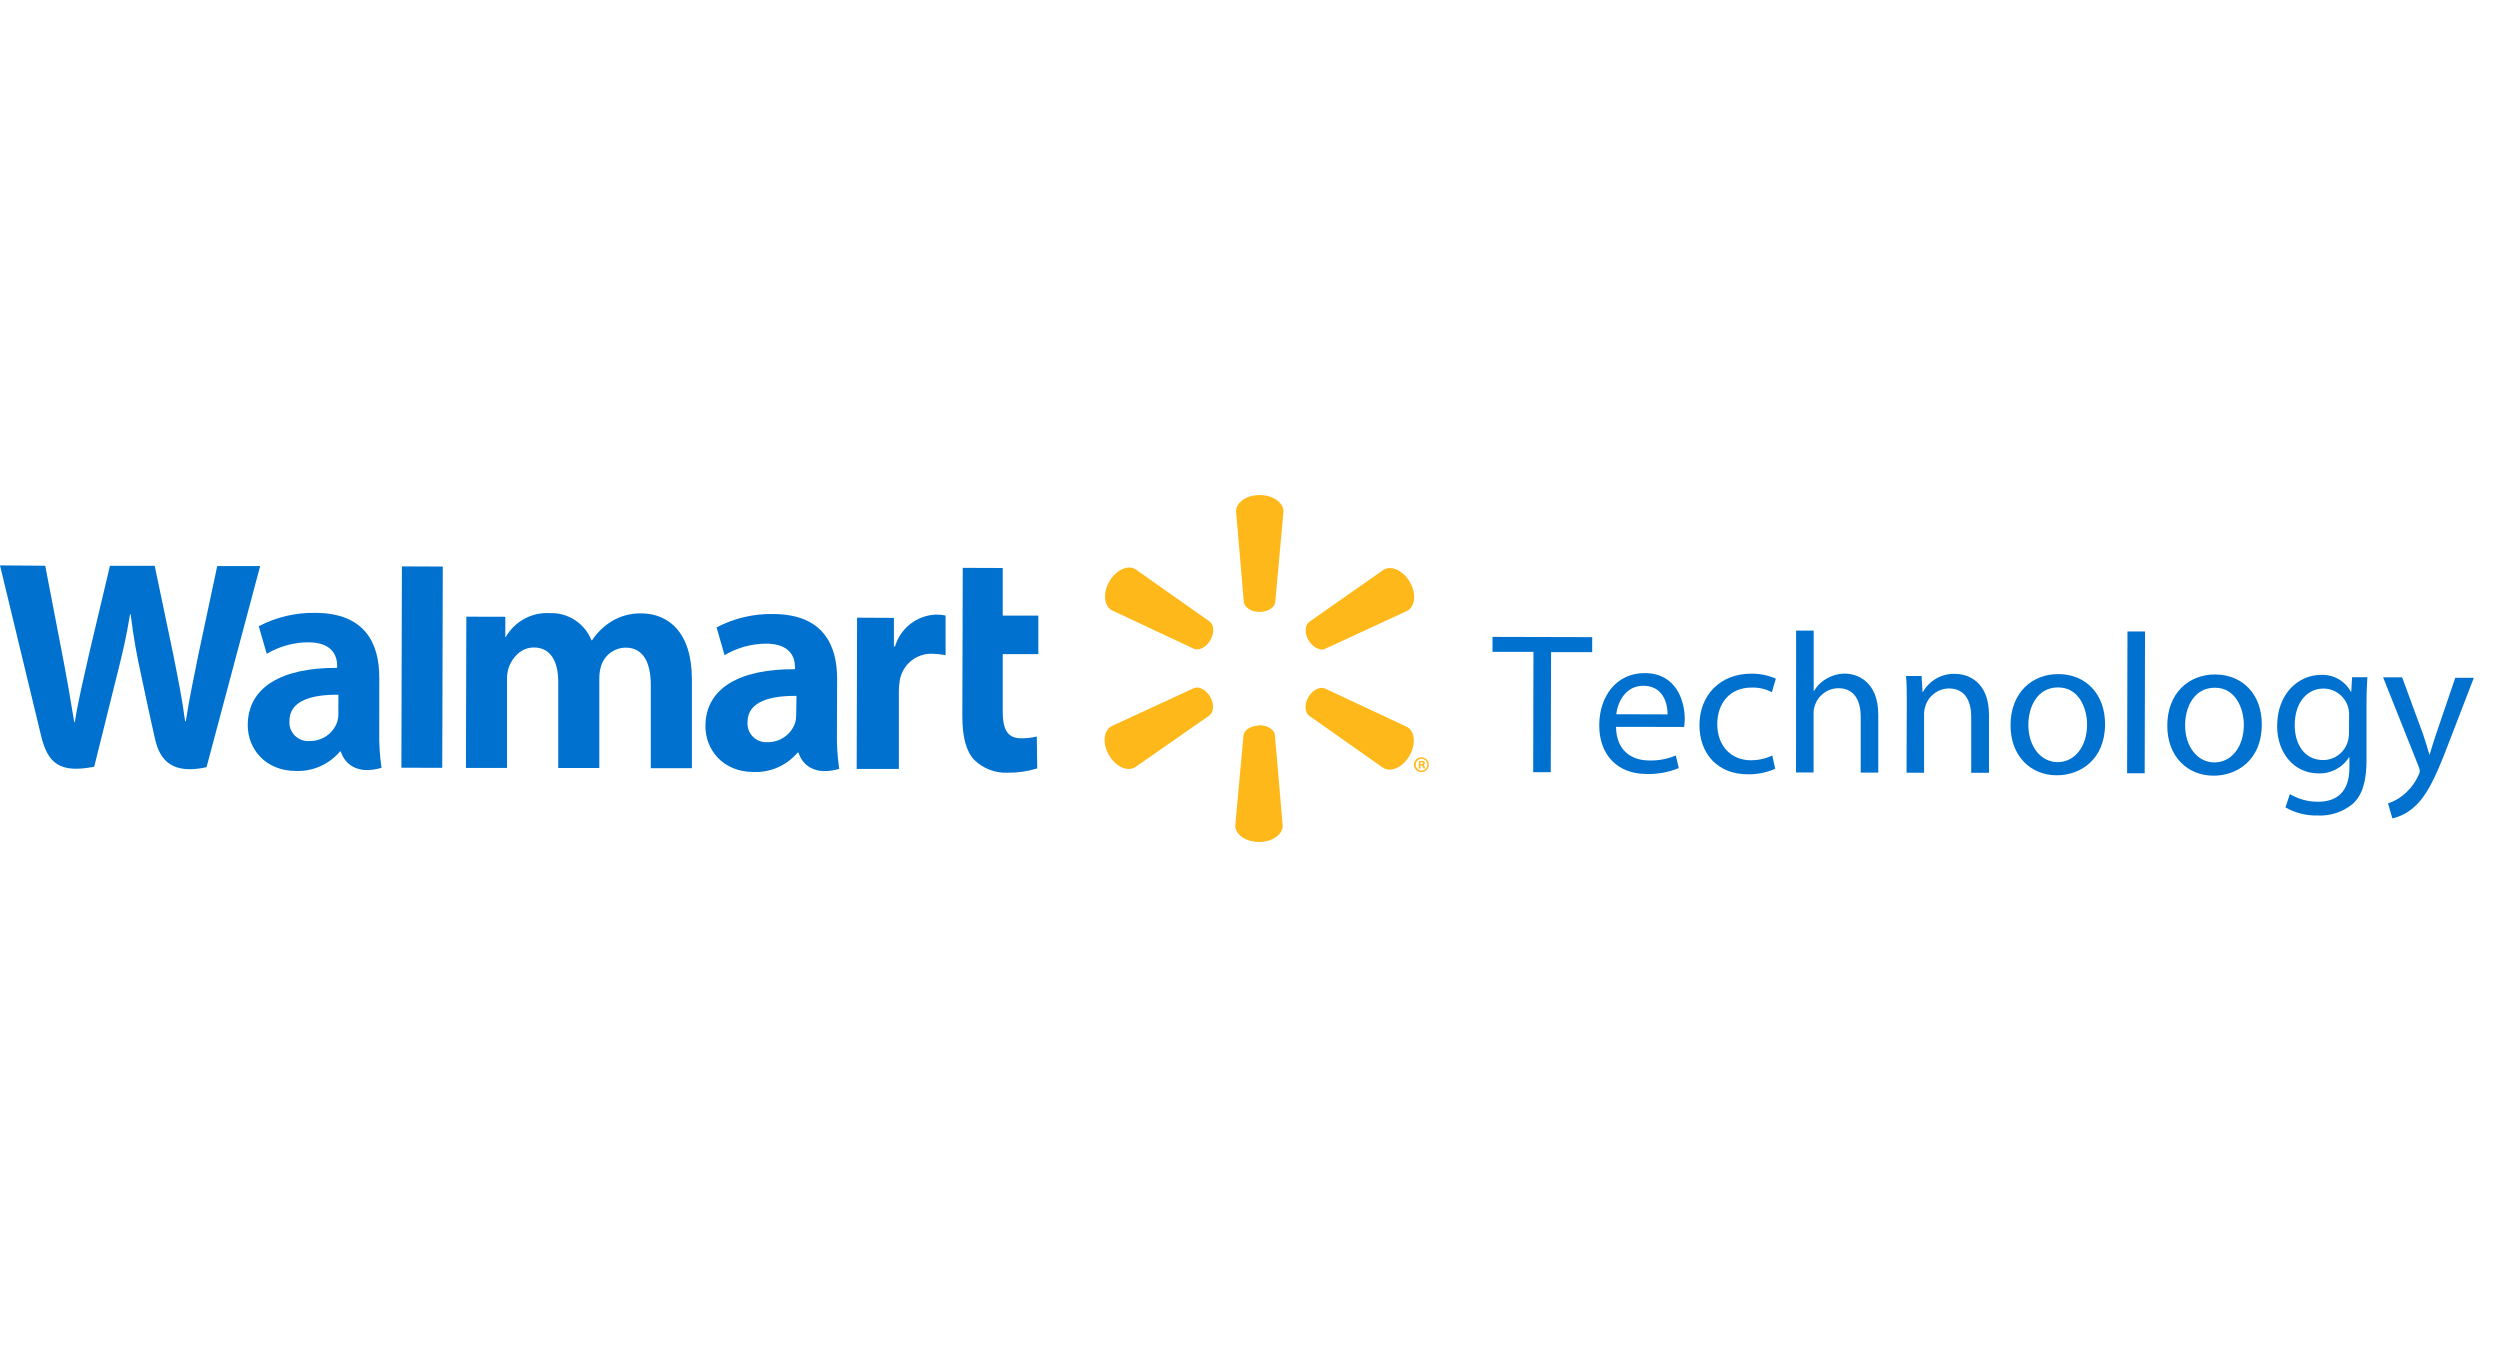 <?xml version="1.0" encoding="UTF-8"?>
<svg width="202px" height="109px" viewBox="0 0 202 109" version="1.1" xmlns="http://www.w3.org/2000/svg" xmlns:xlink="http://www.w3.org/1999/xlink">
    <title>post copy 32</title>
    <g id="post-copy-32" stroke="none" stroke-width="1" fill="none" fill-rule="evenodd">
        <g id="logoleft-walmart-technology" transform="translate(0, 40)" fill-rule="nonzero">
            <polygon id="Path" fill="#0071CE" points="123.903 12.673 120.596 12.673 120.596 11.46 128.649 11.481 128.649 12.693 125.326 12.693 125.301 22.395 123.882 22.395"></polygon>
            <path d="M130.573,18.729 C130.601,20.649 131.826,21.441 133.245,21.445 C133.987,21.469 134.724,21.331 135.408,21.041 L135.646,22.06 C134.823,22.4 133.937,22.563 133.047,22.537 C130.641,22.537 129.21,20.944 129.218,18.591 C129.227,16.239 130.617,14.383 132.893,14.387 C135.444,14.387 136.127,16.639 136.127,18.074 C136.125,18.296 136.109,18.517 136.079,18.737 L130.573,18.729 Z M134.741,17.722 C134.741,16.817 134.377,15.414 132.776,15.41 C131.341,15.41 130.706,16.728 130.593,17.71 L134.741,17.722 Z" id="Shape" fill="#0071CE"></path>
            <path d="M143.436,22.117 C142.73,22.428 141.964,22.579 141.192,22.561 C138.836,22.561 137.308,20.944 137.316,18.567 C137.324,16.19 138.973,14.424 141.52,14.432 C142.197,14.424 142.869,14.562 143.489,14.836 L143.165,15.931 C142.659,15.665 142.092,15.536 141.52,15.556 C139.729,15.556 138.759,16.869 138.755,18.503 C138.755,20.31 139.911,21.425 141.459,21.429 C142.061,21.433 142.657,21.301 143.202,21.045 L143.436,22.117 Z" id="Path" fill="#0071CE"></path>
            <path d="M145.126,10.955 L146.545,10.955 L146.545,15.83 L146.577,15.83 C146.818,15.41 147.171,15.064 147.596,14.832 C148.036,14.572 148.536,14.433 149.047,14.428 C150.094,14.428 151.772,15.079 151.764,17.775 L151.764,22.424 L150.345,22.424 L150.345,17.937 C150.345,16.679 149.884,15.612 148.542,15.608 C147.666,15.617 146.896,16.188 146.634,17.023 C146.556,17.241 146.523,17.472 146.537,17.702 L146.537,22.416 L145.118,22.416 L145.126,10.955 Z" id="Path" fill="#0071CE"></path>
            <path d="M154.068,16.736 C154.068,15.927 154.068,15.269 154.007,14.622 L155.264,14.622 L155.341,15.911 L155.373,15.911 C155.896,14.98 156.893,14.416 157.961,14.448 C159.04,14.448 160.718,15.099 160.71,17.779 L160.71,22.444 L159.274,22.444 L159.274,17.941 C159.274,16.683 158.814,15.632 157.472,15.628 C156.587,15.641 155.815,16.228 155.563,17.076 C155.495,17.29 155.462,17.514 155.466,17.738 L155.466,22.436 L154.048,22.436 L154.068,16.736 Z" id="Path" fill="#0071CE"></path>
            <path d="M170.088,18.507 C170.088,21.397 168.067,22.65 166.187,22.642 C164.073,22.642 162.448,21.082 162.452,18.6 C162.452,15.984 164.174,14.456 166.337,14.464 C168.572,14.484 170.092,16.117 170.088,18.507 Z M163.891,18.571 C163.891,20.281 164.869,21.575 166.256,21.579 C167.642,21.583 168.633,20.31 168.637,18.551 C168.637,17.229 167.982,15.547 166.304,15.543 C164.627,15.539 163.895,17.084 163.891,18.571 Z" id="Shape" fill="#0071CE"></path>
            <polygon id="Path" fill="#0071CE" points="171.899 11.024 173.318 11.024 173.29 22.48 171.871 22.48"></polygon>
            <path d="M182.753,18.539 C182.753,21.429 180.732,22.682 178.852,22.675 C176.738,22.675 175.113,21.114 175.117,18.632 C175.117,16.016 176.839,14.488 179.002,14.496 C181.25,14.517 182.761,16.15 182.753,18.539 Z M176.556,18.596 C176.556,20.305 177.534,21.599 178.921,21.603 C180.308,21.607 181.298,20.334 181.302,18.575 C181.302,17.253 180.647,15.572 178.97,15.568 C177.292,15.564 176.56,17.116 176.556,18.596 Z" id="Shape" fill="#0071CE"></path>
            <path d="M191.283,14.719 C191.251,15.285 191.214,15.931 191.214,16.865 L191.214,21.401 C191.214,23.192 190.85,24.287 190.09,24.962 C189.295,25.613 188.287,25.944 187.261,25.892 C186.353,25.913 185.456,25.688 184.665,25.241 L185.021,24.162 C185.713,24.573 186.504,24.787 187.309,24.781 C188.76,24.781 189.828,24.029 189.832,22.06 L189.832,21.187 L189.799,21.187 C189.264,22.038 188.313,22.535 187.309,22.488 C185.373,22.488 183.99,20.835 183.994,18.672 C183.994,16.029 185.733,14.529 187.523,14.533 C188.527,14.48 189.472,15.01 189.949,15.895 L189.981,15.895 L190.05,14.719 L191.283,14.719 Z M189.808,17.787 C189.827,17.226 189.619,16.681 189.231,16.276 C188.843,15.871 188.307,15.64 187.746,15.636 C186.392,15.636 185.421,16.776 185.413,18.583 C185.413,20.115 186.181,21.413 187.713,21.413 C188.615,21.41 189.412,20.825 189.686,19.966 C189.763,19.72 189.801,19.464 189.799,19.206 L189.808,17.787 Z" id="Shape" fill="#0071CE"></path>
            <path d="M194.093,14.727 L195.79,19.347 C195.964,19.865 196.158,20.479 196.288,20.964 L196.32,20.964 C196.465,20.495 196.631,19.901 196.825,19.347 L198.386,14.767 L199.885,14.767 L197.743,20.33 C196.72,23.006 196.021,24.372 195.051,25.213 C194.558,25.664 193.956,25.979 193.304,26.127 L192.953,24.914 C193.408,24.765 193.831,24.531 194.198,24.223 C194.719,23.799 195.135,23.259 195.41,22.646 C195.468,22.54 195.506,22.425 195.524,22.307 C195.511,22.178 195.478,22.053 195.427,21.935 L192.556,14.731 L194.093,14.727 Z" id="Path" fill="#0071CE"></path>
            <path d="M67.639,14.832 C67.639,12.063 66.467,9.625 62.473,9.613 C60.882,9.583 59.31,9.954 57.901,10.692 L58.543,12.936 C59.554,12.339 60.705,12.018 61.879,12.006 C63.9,12.006 64.235,13.162 64.235,13.898 L64.235,14.072 C59.829,14.04 56.999,15.564 56.999,18.68 C56.999,20.584 58.414,22.371 60.888,22.379 C62.252,22.43 63.563,21.852 64.446,20.811 L64.522,20.811 C64.522,20.811 65.02,22.925 67.809,22.125 C67.666,21.15 67.603,20.166 67.623,19.182 L67.639,14.832 Z M64.332,17.751 C64.335,17.973 64.307,18.195 64.247,18.41 C63.919,19.357 63.018,19.985 62.016,19.966 C61.578,19.999 61.147,19.839 60.836,19.529 C60.526,19.218 60.366,18.787 60.399,18.349 C60.399,16.671 62.25,16.21 64.357,16.227 L64.332,17.751 Z" id="Shape" fill="#0071CE"></path>
            <path d="M0,5.684 C0,5.684 2.858,17.524 3.315,19.428 C3.848,21.672 4.815,22.501 7.612,21.951 L9.435,14.618 C9.896,12.795 10.207,11.497 10.506,9.645 L10.559,9.645 C10.761,11.321 11.05,12.984 11.424,14.63 C11.424,14.63 12.127,17.981 12.532,19.731 C12.936,21.482 13.951,22.585 16.687,21.991 L21.021,5.736 L17.553,5.736 L16.057,12.758 C15.653,14.804 15.297,16.396 15.014,18.276 L14.957,18.276 C14.711,16.421 14.395,14.884 13.999,12.887 L12.499,5.716 L8.885,5.716 L7.232,12.689 C6.763,14.812 6.327,16.526 6.048,18.349 L5.999,18.349 C5.72,16.643 5.352,14.488 4.948,12.435 C4.948,12.435 3.99,7.434 3.654,5.712 L0,5.684 Z" id="Path" fill="#0071CE"></path>
            <path d="M30.646,14.739 C30.646,11.97 29.478,9.532 25.48,9.52 C23.889,9.49 22.317,9.861 20.908,10.599 L21.551,12.827 C22.561,12.23 23.712,11.909 24.886,11.897 C26.907,11.897 27.242,13.053 27.242,13.789 L27.242,13.963 C22.824,13.947 20.027,15.471 20.018,18.596 C20.018,20.5 21.429,22.286 23.903,22.294 C25.268,22.346 26.582,21.768 27.465,20.726 L27.542,20.726 C27.542,20.726 28.043,22.84 30.828,22.04 C30.685,21.066 30.623,20.081 30.642,19.097 L30.646,14.739 Z M27.339,17.658 C27.344,17.88 27.315,18.102 27.255,18.317 C26.926,19.264 26.025,19.892 25.023,19.873 C24.582,19.912 24.145,19.755 23.83,19.444 C23.514,19.132 23.352,18.698 23.386,18.256 C23.386,16.578 25.241,16.117 27.343,16.134 L27.339,17.658 Z" id="Shape" fill="#0071CE"></path>
            <polygon id="Path" fill="#0071CE" points="35.744 18.587 35.776 5.777 32.473 5.765 32.433 22.032 35.732 22.04"></polygon>
            <path d="M77.79,5.882 L77.757,17.884 C77.757,19.537 78.061,20.714 78.728,21.409 C79.446,22.104 80.417,22.475 81.416,22.436 C82.227,22.444 83.034,22.327 83.809,22.088 L83.773,19.509 C83.361,19.61 82.939,19.659 82.516,19.655 C81.392,19.655 81.016,18.931 81.02,17.447 L81.02,12.855 L83.898,12.855 L83.898,9.742 L81.02,9.742 L81.02,5.894 L77.79,5.882 Z" id="Path" fill="#0071CE"></path>
            <path d="M69.252,9.908 L69.22,22.129 L72.628,22.129 L72.628,15.871 C72.624,15.569 72.65,15.267 72.704,14.969 C72.923,13.669 74.089,12.744 75.405,12.827 C75.74,12.836 76.074,12.873 76.403,12.936 L76.403,9.734 C76.156,9.68 75.904,9.654 75.651,9.658 C74.103,9.707 72.76,10.743 72.32,12.229 L72.227,12.229 L72.227,9.924 L69.252,9.908 Z" id="Path" fill="#0071CE"></path>
            <path d="M37.68,9.827 L37.648,22.048 L40.967,22.048 L40.967,14.88 C40.959,14.54 41.013,14.2 41.124,13.878 C41.403,13.158 42.074,12.313 43.146,12.317 C44.488,12.317 45.11,13.453 45.106,15.091 L45.106,22.056 L48.425,22.056 L48.425,14.804 C48.423,14.468 48.471,14.135 48.567,13.813 C48.835,12.934 49.644,12.332 50.564,12.33 C51.922,12.33 52.585,13.449 52.585,15.374 C52.585,15.374 52.585,20.536 52.585,22.068 L55.904,22.068 L55.904,14.872 C55.904,11.076 53.992,9.569 51.817,9.561 C50.962,9.542 50.12,9.771 49.391,10.219 C48.772,10.608 48.242,11.125 47.839,11.735 L47.79,11.735 C47.246,10.366 45.9,9.487 44.427,9.54 C42.97,9.455 41.591,10.202 40.866,11.469 L40.829,11.469 L40.829,9.835 L37.68,9.827 Z" id="Path" fill="#0071CE"></path>
            <path d="M101.766,9.443 C102.425,9.443 102.979,9.104 103.039,8.663 L103.706,1.326 C103.706,0.602 102.861,0.004 101.79,-8.07856693e-05 C100.719,-0.004 99.874,0.59 99.874,1.318 L100.501,8.655 C100.569,9.096 101.111,9.439 101.766,9.443 Z" id="Path" fill="#FFB819"></path>
            <path d="M97.796,11.723 C98.128,11.157 98.103,10.511 97.756,10.232 L91.736,5.987 C91.11,5.623 90.168,6.056 89.634,6.981 C89.101,7.907 89.19,8.938 89.816,9.302 L96.486,12.431 C96.891,12.588 97.473,12.293 97.804,11.723 L97.796,11.723 Z" id="Path" fill="#FFB819"></path>
            <path d="M105.728,11.723 C106.055,12.293 106.621,12.592 107.037,12.439 L113.724,9.346 C114.354,8.986 114.447,7.952 113.918,7.03 C113.388,6.108 112.442,5.664 111.816,6.023 L105.776,10.252 C105.428,10.535 105.404,11.173 105.728,11.743 L105.728,11.723 Z" id="Path" fill="#FFB819"></path>
            <path d="M101.742,18.596 C102.401,18.596 102.954,18.939 103.011,19.38 L103.642,26.717 C103.642,27.445 102.789,28.035 101.721,28.031 C100.654,28.027 99.809,27.432 99.809,26.705 L100.476,19.404 C100.549,18.963 101.091,18.624 101.746,18.624 L101.742,18.596 Z" id="Path" fill="#FFB819"></path>
            <path d="M105.719,16.324 C106.051,15.754 106.617,15.463 107.033,15.62 L113.703,18.741 C114.334,19.105 114.419,20.14 113.885,21.065 C113.352,21.991 112.406,22.42 111.779,22.056 L105.76,17.819 C105.416,17.532 105.392,16.894 105.719,16.324 L105.719,16.324 Z" id="Path" fill="#FFB819"></path>
            <path d="M97.784,16.303 C98.111,16.873 98.083,17.516 97.736,17.799 L91.696,22.007 C91.069,22.367 90.128,21.927 89.598,21.005 C89.068,20.083 89.161,19.044 89.792,18.684 L96.478,15.596 C96.883,15.438 97.465,15.737 97.792,16.307 L97.784,16.303 Z" id="Path" fill="#FFB819"></path>
            <path d="M114.868,21.191 C115.196,21.202 115.454,21.475 115.446,21.803 C115.437,22.132 115.166,22.392 114.838,22.387 C114.51,22.382 114.247,22.113 114.249,21.785 C114.251,21.625 114.317,21.472 114.433,21.36 C114.548,21.248 114.703,21.188 114.864,21.191 L114.868,21.191 Z M114.868,21.308 C114.604,21.308 114.391,21.522 114.391,21.785 C114.391,22.048 114.604,22.262 114.868,22.262 C114.992,22.262 115.11,22.212 115.197,22.123 C115.283,22.033 115.329,21.913 115.324,21.789 C115.329,21.665 115.283,21.544 115.197,21.454 C115.111,21.364 114.992,21.313 114.868,21.312 L114.868,21.308 Z M114.775,22.092 L114.637,22.092 L114.637,21.502 C114.713,21.488 114.79,21.481 114.868,21.482 C114.94,21.476 115.012,21.493 115.074,21.53 C115.111,21.563 115.132,21.61 115.13,21.66 C115.126,21.73 115.074,21.788 115.005,21.801 L115.005,21.801 C115.067,21.824 115.109,21.881 115.114,21.947 C115.12,21.998 115.135,22.047 115.159,22.092 L115.009,22.092 C114.986,22.048 114.97,22 114.961,21.951 C114.961,21.886 114.912,21.858 114.839,21.858 L114.775,21.858 L114.775,22.092 Z M114.775,21.757 L114.839,21.757 C114.916,21.757 114.977,21.732 114.977,21.668 C114.977,21.603 114.936,21.575 114.851,21.575 L114.775,21.575 L114.775,21.757 Z" id="Shape" fill="#FFB819"></path>
        </g>
    </g>
</svg>
